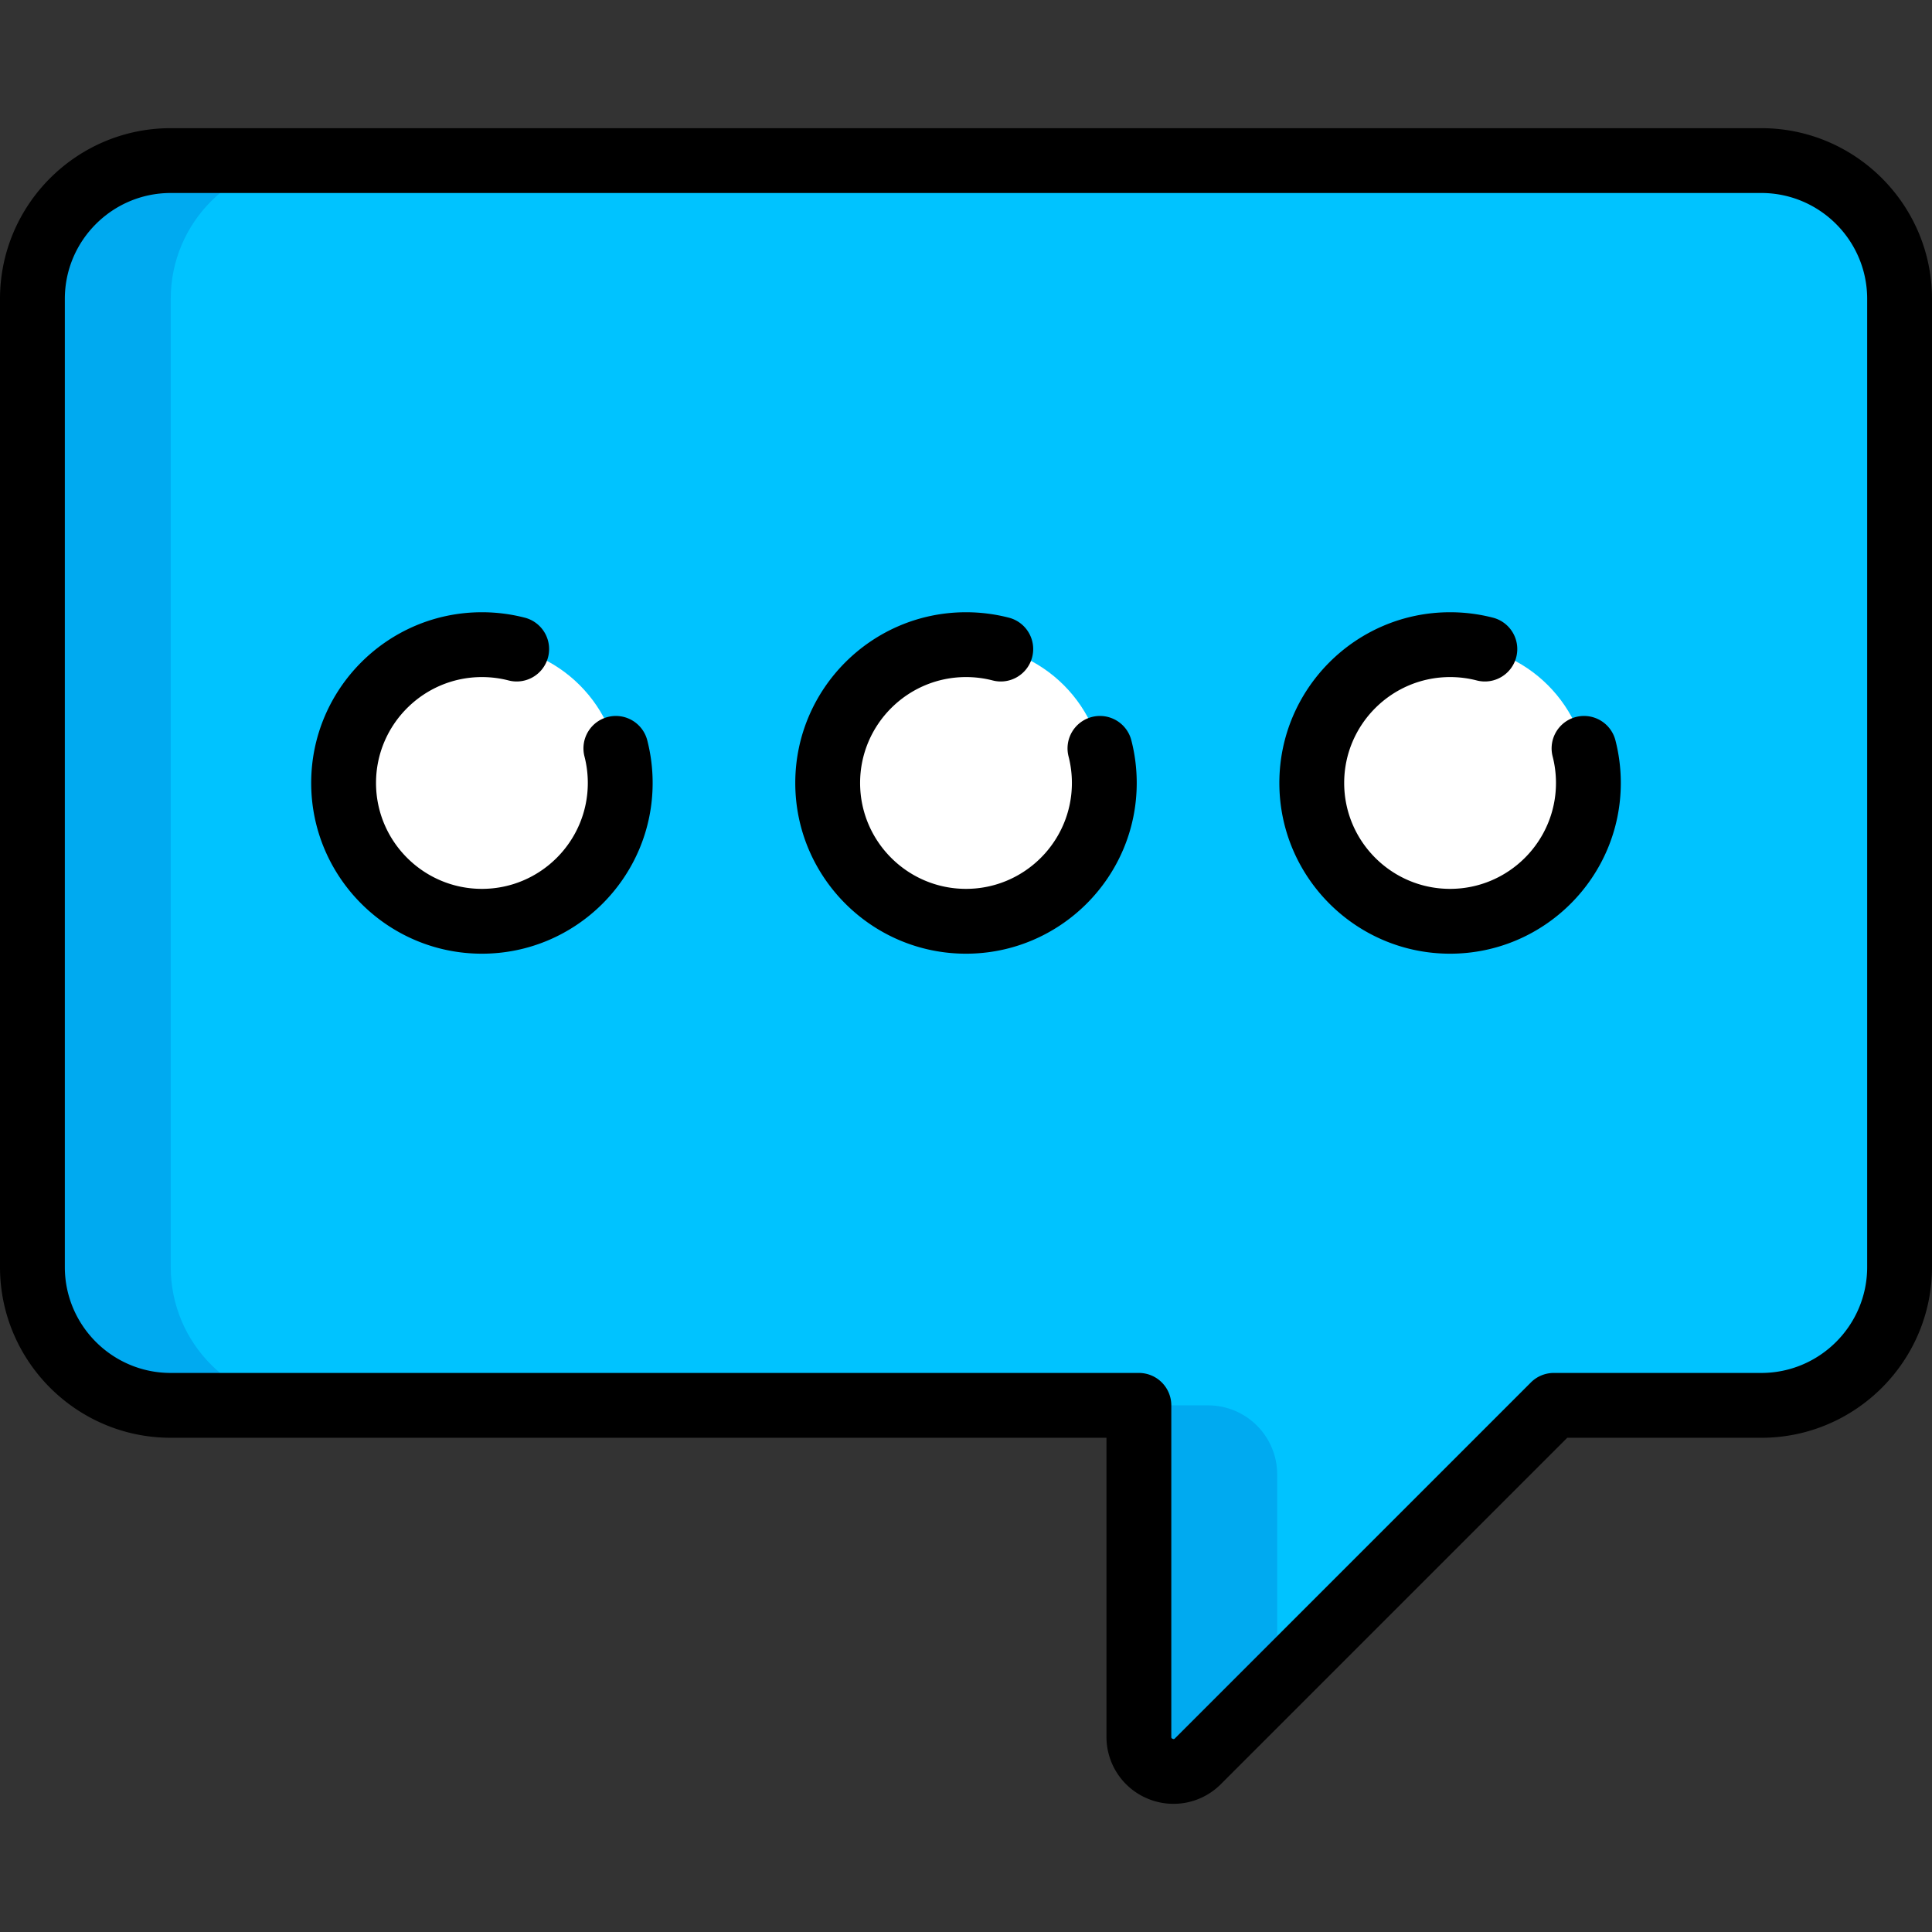 <svg xmlns="http://www.w3.org/2000/svg" viewBox="0 0 512 512" style="enable-background:new 0 0 512 512" xml:space="preserve"><rect x="0" y="0" width="512" height="512" fill="#333333" stroke="none"/><path style="fill:#00c3ff" d="M466.756 42.556H45.244c-20.243 0-36.653 16.41-36.653 36.653v256.573c0 20.243 16.41 36.653 36.653 36.653h256.573v87.837c0 8.163 9.87 12.253 15.643 6.48l94.317-94.317h54.98c20.243 0 36.653-16.41 36.653-36.653V79.209c-.001-20.243-16.411-36.653-36.654-36.653z"/><circle style="fill:#fff" cx="127.714" cy="207.492" r="36.653"/><circle style="fill:#fff" cx="256" cy="207.492" r="36.653"/><circle style="fill:#fff" cx="384.286" cy="207.492" r="36.653"/><path style="fill:#00aaf0" d="M45.244 335.782V79.209c0-20.243 16.41-36.653 36.653-36.653H45.244c-20.243 0-36.653 16.41-36.653 36.653v256.573c0 20.243 16.41 36.653 36.653 36.653h36.653c-20.243 0-36.653-16.411-36.653-36.653zM320.143 372.435h-18.327v87.837c0 8.163 9.87 12.253 15.643 6.48l21.01-21.01v-54.98c.001-10.123-8.204-18.327-18.326-18.327z"/><path d="M289.356 190.009a8.59 8.59 0 0 0-6.177 10.461c.586 2.278.884 4.641.884 7.025 0 15.473-12.589 28.063-28.063 28.063s-28.063-12.589-28.063-28.063 12.589-28.063 28.063-28.063c2.396 0 4.772.3 7.061.893 4.593 1.19 9.28-1.569 10.47-6.162s-1.569-9.28-6.162-10.47A45.336 45.336 0 0 0 256 162.251c-24.947 0-45.244 20.297-45.244 45.244s20.297 45.244 45.244 45.244 45.244-20.297 45.244-45.244c0-3.828-.48-7.633-1.427-11.31a8.591 8.591 0 0 0-10.461-6.176zM417.642 190.009a8.59 8.59 0 0 0-6.177 10.461c.586 2.278.884 4.641.884 7.025 0 15.473-12.589 28.063-28.063 28.063-15.473 0-28.063-12.589-28.063-28.063s12.589-28.063 28.063-28.063c2.396 0 4.772.3 7.061.893 4.594 1.19 9.28-1.569 10.47-6.162s-1.569-9.28-6.162-10.47a45.336 45.336 0 0 0-11.369-1.442c-24.947 0-45.244 20.297-45.244 45.244s20.297 45.244 45.244 45.244 45.244-20.297 45.244-45.244c0-3.828-.48-7.633-1.427-11.31a8.59 8.59 0 0 0-10.461-6.176zM161.069 190.009a8.59 8.59 0 0 0-6.177 10.461c.586 2.278.884 4.641.884 7.025 0 15.473-12.589 28.063-28.063 28.063S99.65 222.969 99.65 207.495s12.589-28.063 28.063-28.063c2.396 0 4.772.3 7.061.893a8.59 8.59 0 0 0 4.308-16.632 45.336 45.336 0 0 0-11.369-1.442c-24.947 0-45.244 20.297-45.244 45.244s20.297 45.244 45.244 45.244 45.244-20.297 45.244-45.244c0-3.828-.48-7.633-1.427-11.31a8.591 8.591 0 0 0-10.461-6.176z"/><path d="M466.756 33.965H45.244C20.297 33.965 0 54.262 0 79.209v256.573c0 24.948 20.297 45.244 45.244 45.244h247.982v79.247a17.7 17.7 0 0 0 10.959 16.402 17.705 17.705 0 0 0 19.348-3.847l91.8-91.8h51.422c24.947 0 45.244-20.296 45.244-45.244V79.21c.001-24.948-20.296-45.245-45.243-45.245zm28.063 301.817c0 15.473-12.589 28.063-28.063 28.063h-54.98a8.588 8.588 0 0 0-6.074 2.516l-94.317 94.317c-.144.144-.27.27-.624.124-.354-.145-.354-.324-.354-.529v-87.837a8.591 8.591 0 0 0-8.591-8.591H45.244c-15.473 0-28.063-12.589-28.063-28.063V79.209c0-15.473 12.589-28.063 28.063-28.063h421.512c15.473 0 28.063 12.589 28.063 28.063v256.573z"/></svg>